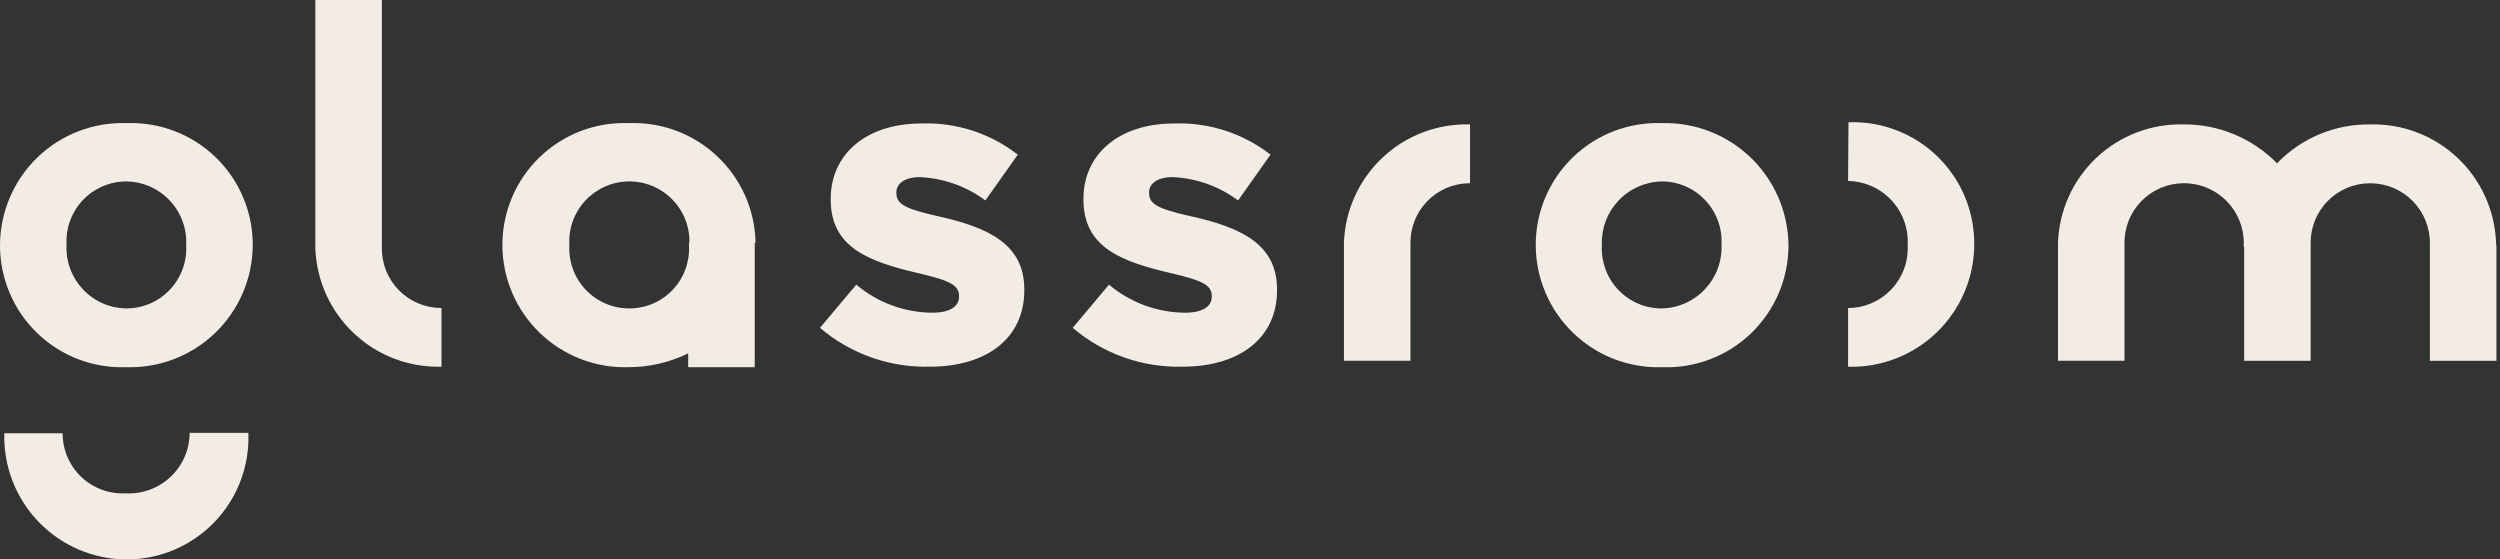 <svg width="143" height="32" viewBox="0 0 143 32" fill="none" xmlns="http://www.w3.org/2000/svg">
<rect x="0" y="0" width="143" height="32" fill="#333333" stroke="none"/>
<path d="M53.596 12.355C51.743 11.935 51.273 11.663 51.273 11.045V10.996C51.273 10.526 51.718 10.131 52.608 10.131C53.965 10.188 55.274 10.653 56.364 11.465L58.217 8.846C56.646 7.623 54.696 6.992 52.706 7.063C49.494 7.063 47.517 8.867 47.517 11.363V11.413C47.517 14.18 49.716 14.971 52.583 15.638C54.412 16.058 54.857 16.355 54.857 16.923V16.973C54.857 17.541 54.313 17.887 53.328 17.887C51.736 17.876 50.197 17.308 48.979 16.281L46.904 18.752C48.651 20.24 50.886 21.031 53.18 20.975C56.442 20.975 58.591 19.345 58.591 16.602V16.552C58.587 14.035 56.662 13.022 53.596 12.355ZM68.051 12.355C66.198 11.935 65.728 11.663 65.728 11.045V10.996C65.728 10.526 66.173 10.131 67.063 10.131C68.421 10.188 69.73 10.653 70.819 11.465L72.672 8.846C71.102 7.623 69.151 6.992 67.162 7.063C63.949 7.063 61.973 8.867 61.973 11.363V11.413C61.973 14.18 64.171 14.971 67.038 15.638C68.867 16.058 69.312 16.355 69.312 16.923V16.973C69.312 17.541 68.769 17.887 67.784 17.887C66.191 17.876 64.652 17.308 63.435 16.281L61.359 18.752C63.106 20.24 65.341 21.031 67.635 20.975C70.897 20.975 73.047 19.345 73.047 16.602V16.552C73.042 14.035 71.118 13.022 68.051 12.355ZM76.873 13.887V20.633H80.678V13.961C80.667 13.509 80.746 13.059 80.911 12.638C81.076 12.217 81.323 11.833 81.638 11.509C81.953 11.185 82.33 10.927 82.747 10.75C83.163 10.573 83.611 10.482 84.063 10.48H84.087V7.117C82.234 7.062 80.434 7.744 79.082 9.013C77.731 10.282 76.936 12.034 76.873 13.887ZM142.775 13.887C142.707 12.036 141.911 10.285 140.56 9.017C139.208 7.749 137.411 7.066 135.558 7.117C134.568 7.105 133.585 7.297 132.672 7.679C131.758 8.062 130.932 8.627 130.246 9.341C129.554 8.634 128.727 8.072 127.815 7.69C126.902 7.308 125.922 7.113 124.933 7.117C123.079 7.062 121.279 7.743 119.927 9.012C118.574 10.281 117.78 12.034 117.717 13.887V20.633H121.522V13.961C121.51 13.509 121.589 13.059 121.754 12.638C121.919 12.217 122.167 11.833 122.482 11.509C122.797 11.185 123.174 10.927 123.59 10.75C124.007 10.573 124.454 10.482 124.906 10.48H124.956C125.416 10.485 125.87 10.582 126.292 10.766C126.714 10.95 127.094 11.217 127.41 11.552C127.726 11.886 127.971 12.281 128.131 12.713C128.291 13.144 128.362 13.604 128.34 14.063V14.112H128.365V20.636H132.17V13.964C132.159 13.512 132.238 13.062 132.403 12.64C132.568 12.219 132.815 11.835 133.131 11.511C133.446 11.187 133.823 10.929 134.239 10.752C134.656 10.576 135.103 10.484 135.556 10.483H135.605C136.057 10.486 136.503 10.58 136.918 10.757C137.334 10.934 137.71 11.192 138.025 11.516C138.34 11.84 138.587 12.223 138.753 12.643C138.918 13.063 138.999 13.512 138.99 13.964V20.636H142.795V14.088L142.77 13.89L142.775 13.887ZM105.734 6.993L105.71 10.353C106.174 10.361 106.633 10.461 107.058 10.649C107.483 10.837 107.866 11.108 108.184 11.447C108.502 11.786 108.749 12.185 108.91 12.622C109.07 13.058 109.142 13.522 109.12 13.986V14.035C109.142 14.495 109.071 14.954 108.911 15.386C108.751 15.817 108.505 16.212 108.189 16.547C107.873 16.881 107.493 17.148 107.071 17.332C106.649 17.517 106.194 17.614 105.734 17.618H105.71V20.978C106.644 21.004 107.574 20.844 108.445 20.506C109.316 20.169 110.111 19.66 110.783 19.011C111.455 18.362 111.991 17.585 112.359 16.727C112.727 15.868 112.92 14.944 112.926 14.01V13.96C112.931 13.025 112.746 12.098 112.384 11.236C112.021 10.374 111.488 9.594 110.816 8.943C110.144 8.292 109.348 7.784 108.474 7.449C107.601 7.114 106.669 6.959 105.734 6.993ZM21.843 14.159V2.28882e-05H18.038V14.206C18.105 16.058 18.901 17.808 20.253 19.076C21.604 20.344 23.402 21.027 25.254 20.976V17.616H25.229C24.778 17.615 24.333 17.524 23.918 17.349C23.503 17.174 23.127 16.918 22.812 16.596C22.497 16.275 22.249 15.893 22.083 15.475C21.916 15.057 21.835 14.609 21.843 14.159ZM10.847 24.784C10.843 25.25 10.744 25.711 10.557 26.139C10.37 26.567 10.1 26.952 9.76 27.273C9.421 27.593 9.021 27.843 8.584 28.005C8.146 28.168 7.681 28.24 7.215 28.219H7.166C6.705 28.24 6.243 28.168 5.81 28.006C5.378 27.844 4.982 27.597 4.647 27.278C4.312 26.959 4.046 26.576 3.863 26.152C3.68 25.727 3.585 25.27 3.583 24.808V24.784H0.247C0.221 25.718 0.381 26.648 0.719 27.519C1.056 28.39 1.565 29.185 2.214 29.857C2.863 30.529 3.639 31.065 4.498 31.433C5.357 31.801 6.281 31.994 7.215 32H7.265C8.199 31.997 9.123 31.807 9.982 31.44C10.841 31.073 11.618 30.537 12.266 29.864C12.914 29.19 13.419 28.394 13.753 27.521C14.087 26.648 14.242 25.718 14.208 24.784V24.759H10.847V24.784ZM7.24 7.042C6.304 7.011 5.371 7.168 4.496 7.504C3.622 7.84 2.823 8.348 2.148 8.997C1.474 9.647 0.936 10.425 0.567 11.286C0.198 12.147 0.005 13.074 0 14.011V14.06C0.003 14.994 0.193 15.918 0.56 16.777C0.927 17.637 1.463 18.413 2.136 19.061C2.81 19.709 3.606 20.215 4.479 20.548C5.352 20.882 6.282 21.037 7.216 21.003H7.241C8.175 21.03 9.105 20.869 9.976 20.532C10.847 20.194 11.642 19.686 12.314 19.037C12.986 18.388 13.522 17.611 13.89 16.752C14.258 15.893 14.451 14.97 14.457 14.035V13.961C14.452 13.029 14.26 12.107 13.891 11.25C13.523 10.393 12.986 9.619 12.313 8.974C11.64 8.328 10.844 7.825 9.973 7.493C9.101 7.161 8.172 7.008 7.24 7.042ZM10.65 14.06C10.671 14.521 10.599 14.982 10.437 15.415C10.276 15.848 10.028 16.244 9.709 16.579C9.391 16.913 9.008 17.18 8.583 17.363C8.159 17.546 7.702 17.641 7.24 17.642H7.216C6.751 17.635 6.293 17.535 5.868 17.347C5.443 17.159 5.06 16.887 4.742 16.548C4.423 16.209 4.177 15.81 4.016 15.374C3.855 14.938 3.784 14.474 3.806 14.01V13.96C3.784 13.501 3.855 13.041 4.015 12.61C4.175 12.178 4.42 11.783 4.737 11.449C5.053 11.114 5.433 10.847 5.855 10.663C6.277 10.479 6.731 10.382 7.192 10.378H7.216C7.683 10.382 8.144 10.481 8.571 10.668C8.999 10.854 9.385 11.125 9.705 11.464C10.026 11.804 10.275 12.204 10.437 12.641C10.6 13.079 10.673 13.544 10.651 14.011L10.65 14.06ZM95.06 7.042C94.126 7.009 93.196 7.164 92.323 7.497C91.45 7.831 90.654 8.337 89.98 8.985C89.307 9.632 88.771 10.409 88.404 11.268C88.037 12.127 87.847 13.052 87.844 13.986V14.035C87.848 14.97 88.039 15.895 88.407 16.755C88.774 17.614 89.309 18.392 89.982 19.041C90.655 19.691 91.451 20.199 92.323 20.536C93.195 20.873 94.126 21.032 95.06 21.003H95.085C96.019 21.037 96.949 20.882 97.822 20.548C98.695 20.215 99.491 19.709 100.165 19.061C100.838 18.413 101.374 17.637 101.741 16.777C102.108 15.918 102.298 14.994 102.301 14.06V14.011C102.29 13.075 102.093 12.152 101.722 11.294C101.35 10.436 100.812 9.66 100.139 9.011C99.465 8.363 98.669 7.855 97.797 7.517C96.925 7.179 95.995 7.017 95.06 7.042ZM98.471 14.011C98.489 14.474 98.414 14.936 98.252 15.37C98.09 15.805 97.843 16.202 97.525 16.541C97.208 16.878 96.827 17.15 96.404 17.339C95.98 17.529 95.524 17.632 95.06 17.643H95.036C94.573 17.642 94.117 17.547 93.692 17.364C93.268 17.181 92.885 16.914 92.566 16.579C92.248 16.245 92 15.849 91.838 15.416C91.677 14.983 91.604 14.522 91.625 14.061V14.011C91.608 13.546 91.683 13.082 91.847 12.646C92.011 12.21 92.26 11.812 92.58 11.473C92.9 11.135 93.284 10.864 93.71 10.676C94.136 10.488 94.595 10.386 95.06 10.378H95.085C95.545 10.382 95.999 10.479 96.421 10.663C96.843 10.847 97.223 11.115 97.539 11.449C97.855 11.784 98.101 12.178 98.26 12.61C98.42 13.041 98.492 13.501 98.47 13.96L98.471 14.011ZM43.217 13.886C43.2 12.961 42.999 12.048 42.625 11.201C42.252 10.355 41.714 9.591 41.042 8.954C40.371 8.317 39.579 7.82 38.714 7.491C37.848 7.163 36.926 7.011 36.001 7.042H35.954C35.02 7.009 34.089 7.164 33.216 7.497C32.344 7.831 31.547 8.337 30.874 8.985C30.201 9.632 29.665 10.409 29.297 11.268C28.93 12.127 28.74 13.052 28.737 13.986V14.035C28.741 14.97 28.933 15.895 29.3 16.755C29.667 17.614 30.203 18.392 30.876 19.041C31.548 19.691 32.344 20.199 33.216 20.536C34.088 20.873 35.019 21.032 35.954 21.003C37.136 21.003 38.302 20.732 39.364 20.213V21.003H43.17V13.887L43.217 13.886ZM35.977 17.642C35.515 17.641 35.058 17.546 34.634 17.363C34.209 17.18 33.827 16.913 33.508 16.579C33.189 16.244 32.942 15.848 32.78 15.415C32.618 14.982 32.546 14.521 32.567 14.06V14.011C32.541 13.55 32.608 13.088 32.763 12.653C32.919 12.219 33.161 11.82 33.474 11.481C33.788 11.142 34.166 10.87 34.587 10.68C35.008 10.49 35.463 10.387 35.925 10.377C36.386 10.367 36.845 10.451 37.274 10.622C37.703 10.793 38.093 11.049 38.42 11.374C38.748 11.699 39.007 12.087 39.181 12.515C39.356 12.942 39.443 13.4 39.436 13.862H39.411V14.06C39.434 14.518 39.364 14.975 39.206 15.405C39.048 15.835 38.805 16.23 38.491 16.564C38.178 16.898 37.8 17.166 37.381 17.351C36.962 17.537 36.51 17.636 36.051 17.642H35.977Z" fill="#F2ECE4"/>
</svg>
